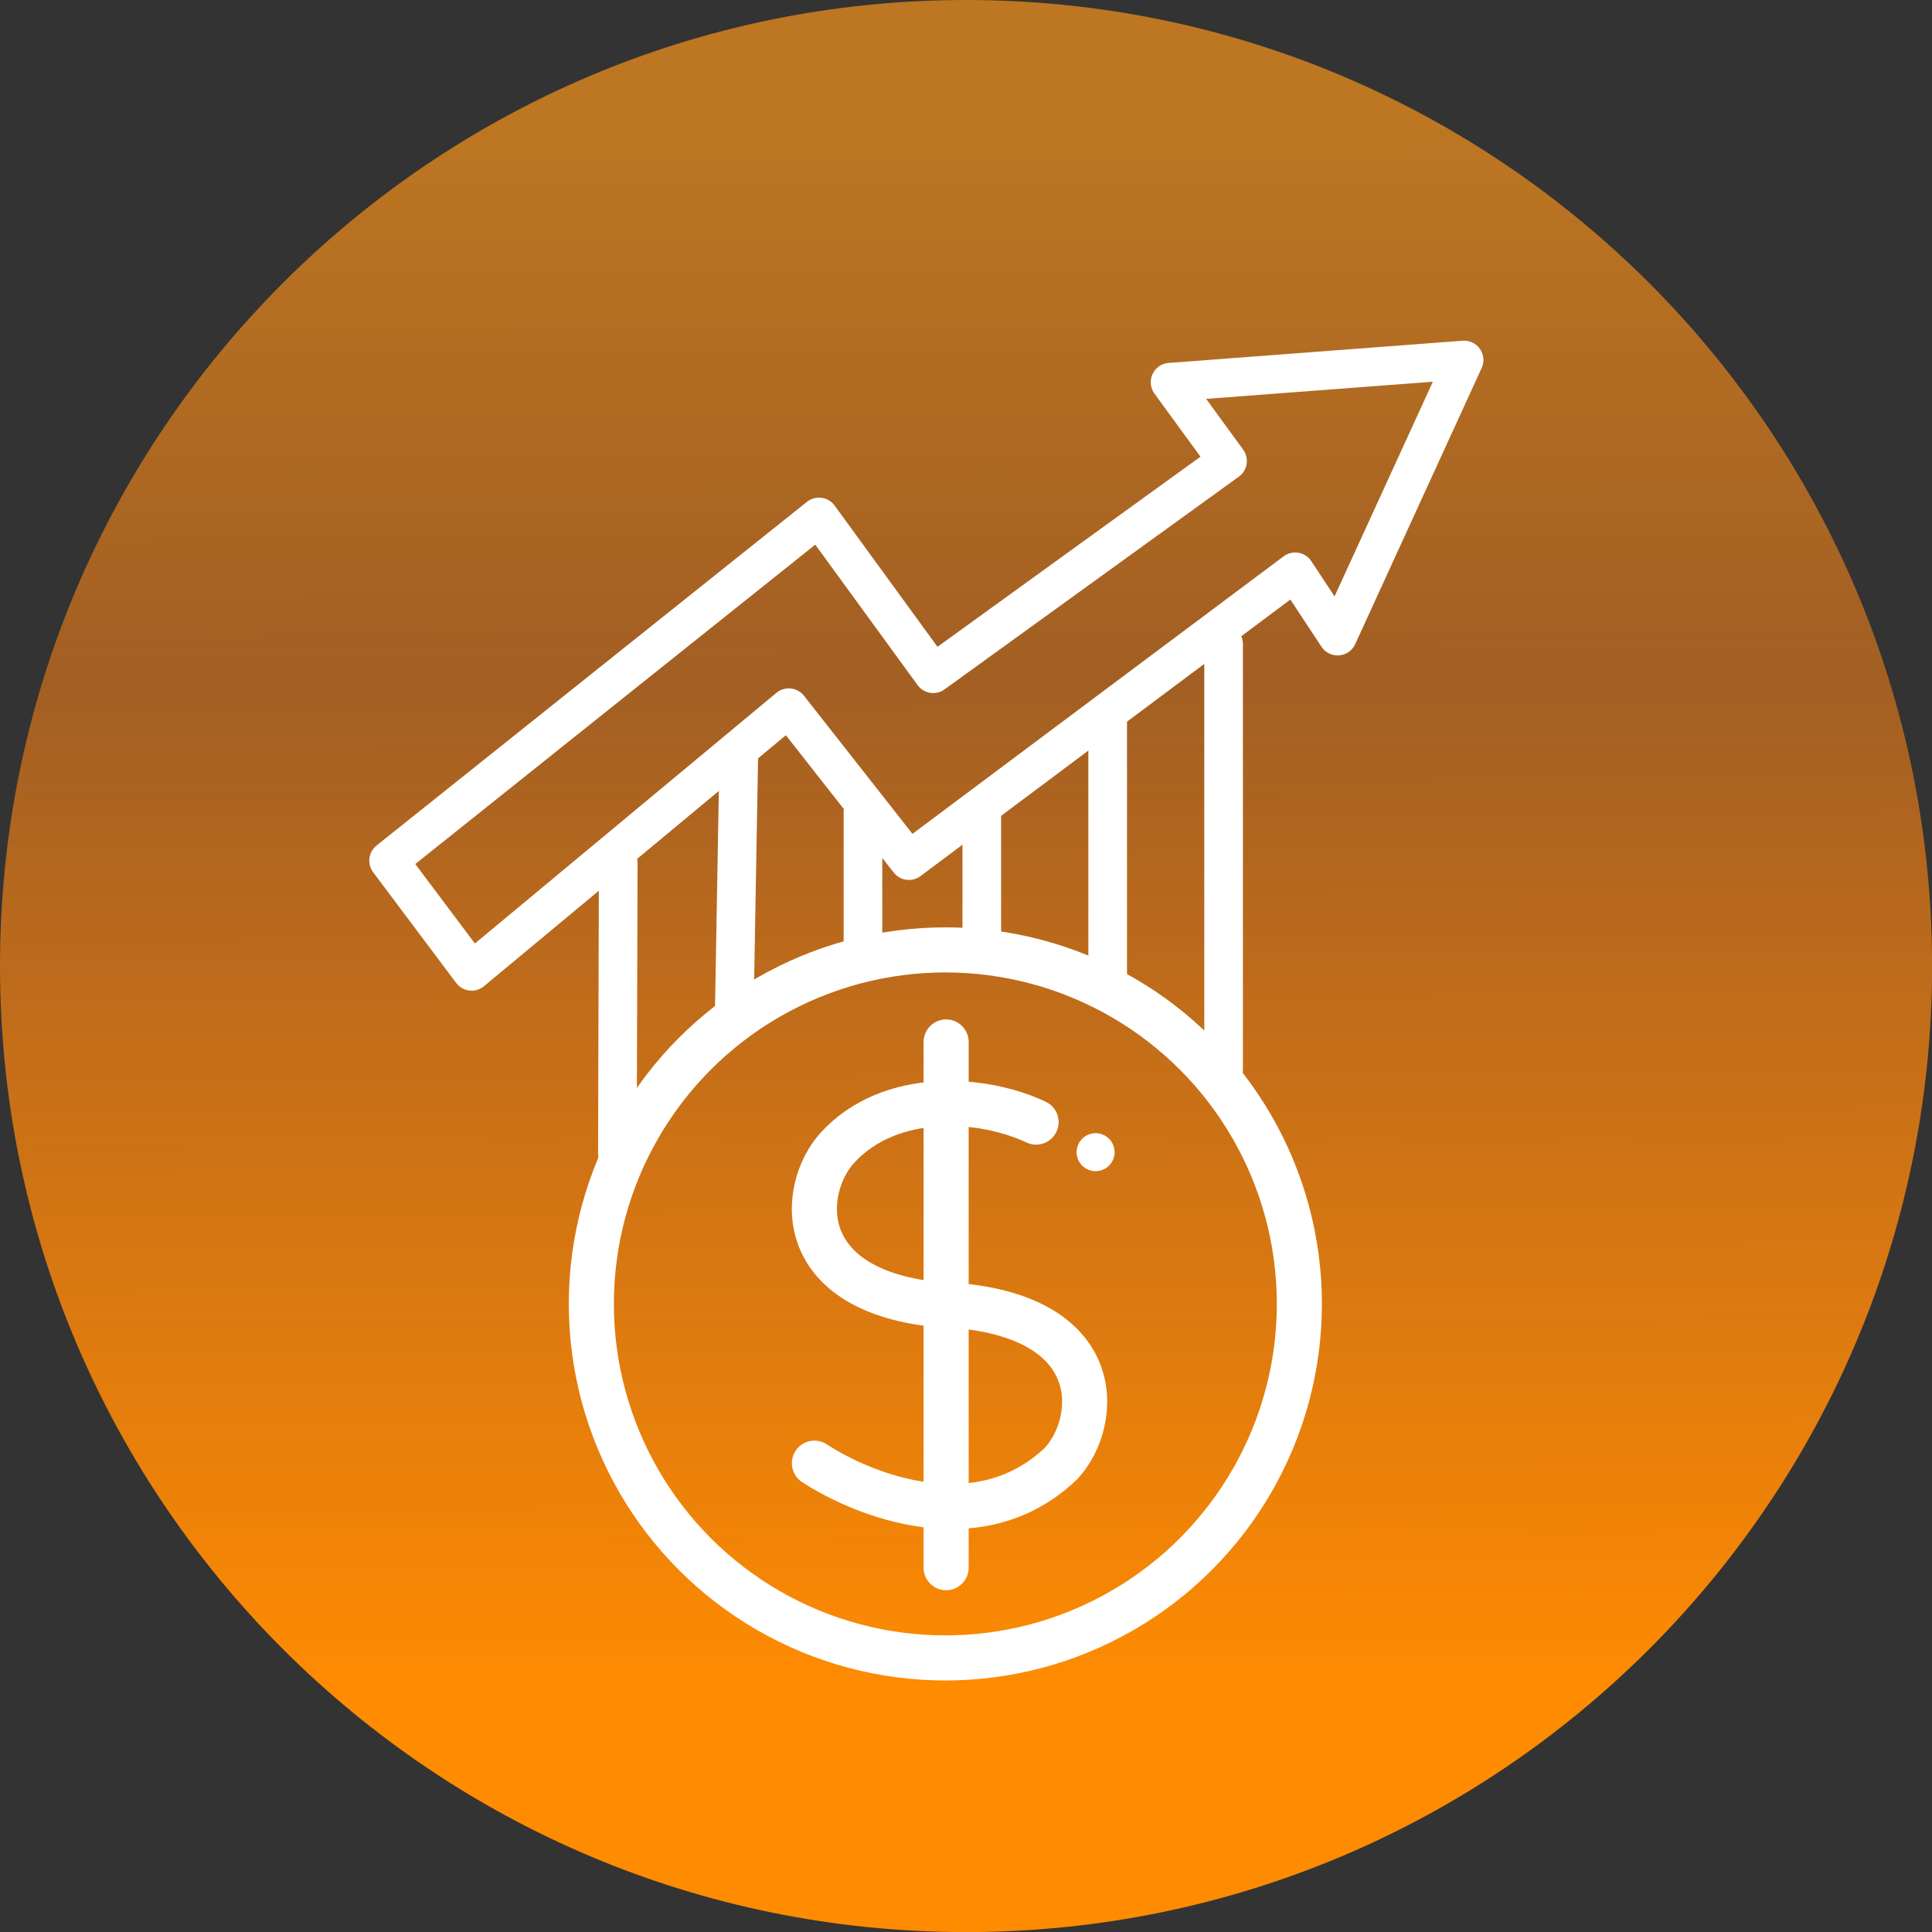 <svg width="150" height="150" viewBox="0 0 150 150" fill="none" xmlns="http://www.w3.org/2000/svg">
<rect x="0" y="0" width="150" height="150" fill="#333333" stroke="none"/>
<path d="M75.003 150.006C116.426 150.006 150.006 116.426 150.006 75.003C150.006 33.58 116.426 0 75.003 0C33.58 0 0 33.58 0 75.003C0 116.426 33.58 150.006 75.003 150.006Z" fill="url(#paint0_linear_3121_131)"/>
<path d="M63.587 40.135L30.17 66.819L36.617 75.415L61.241 54.944L70.568 66.819L100.558 44.395L103.853 49.387L113.669 27.95L90.844 29.675L95.305 35.791L72.454 52.309L63.587 40.135Z" stroke="white" stroke-width="3" stroke-linecap="round" stroke-linejoin="round"/>
<path d="M48 67L47.934 89.561" stroke="white" stroke-width="3" stroke-linecap="round"/>
<path d="M57.364 58.439L57 79" stroke="white" stroke-width="3" stroke-linecap="round"/>
<path d="M67 63L67 74" stroke="white" stroke-width="3" stroke-linecap="round"/>
<path d="M76.226 63.154L76.226 73.528" stroke="white" stroke-width="3" stroke-linecap="round"/>
<path d="M86 56L86 76" stroke="white" stroke-width="3" stroke-linecap="round"/>
<path d="M95 50L95 83" stroke="white" stroke-width="3" stroke-linecap="round"/>
<path d="M63.229 113.602C66.999 116.061 76.009 119.749 82.403 113.602C85.352 110.405 86.091 102.045 73.556 101.307" stroke="white" stroke-width="3.5" stroke-linecap="round"/>
<path d="M80.441 87.12C76.26 85.153 69.129 84.654 65.038 89.088C62.089 92.284 61.35 100.644 73.885 101.382" stroke="white" stroke-width="3.5" stroke-linecap="round"/>
<path d="M73.457 80.898V121.716" stroke="white" stroke-width="3.5" stroke-linecap="round"/>
<circle cx="85.063" cy="89.455" r="1.475" fill="white"/>
<circle cx="73.397" cy="101.236" r="27.486" stroke="white" stroke-width="3.5"/>
<defs>
<linearGradient id="paint0_linear_3121_131" x1="85.829" y1="141.362" x2="85.35" y2="-0.156" gradientUnits="userSpaceOnUse">
<stop offset="0.072" stop-color="#FF8B00"/>
<stop offset="0.625" stop-color="#FE8316" stop-opacity="0.55"/>
<stop offset="0.93" stop-color="#FE9619" stop-opacity="0.68"/>
</linearGradient>
</defs>
</svg>
